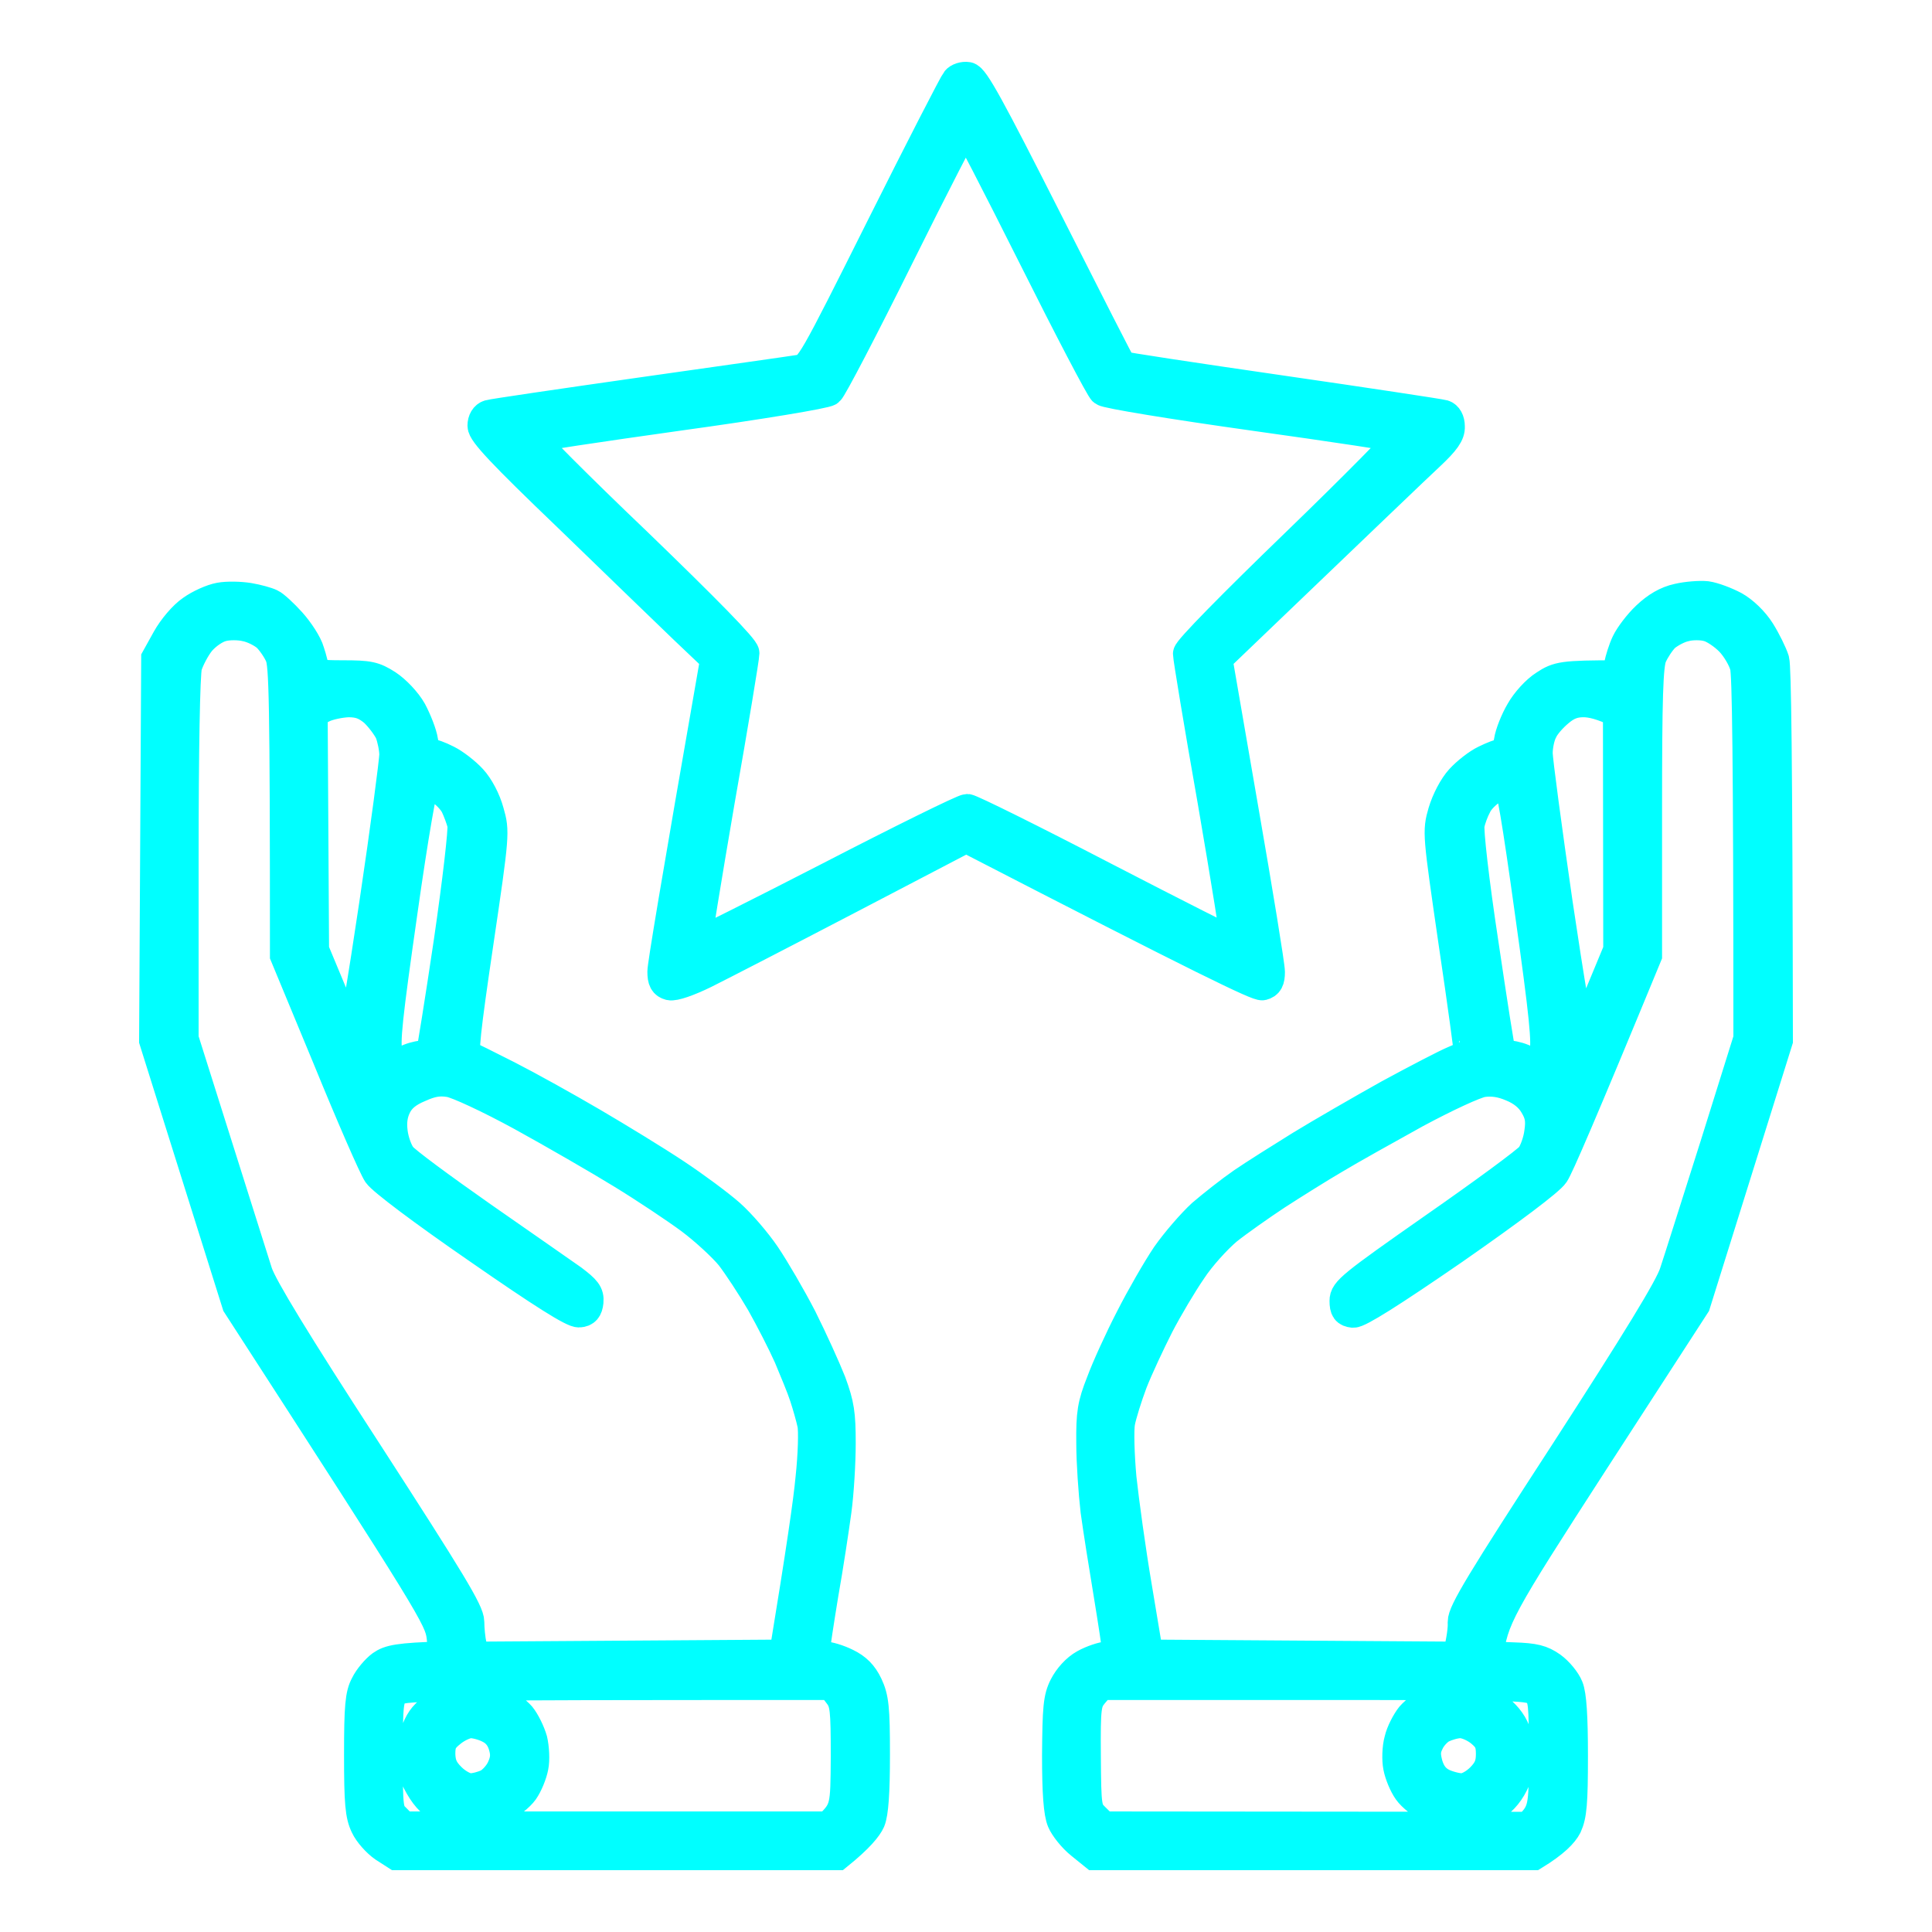 <svg width="25" height="25" viewBox="0 0 25 25" fill="none" xmlns="http://www.w3.org/2000/svg">
<mask id="path-1-outside-1_1942_13606" maskUnits="userSpaceOnUse" x="1" y="0" width="23" height="25" fill="black">
<rect fill="white" x="1" width="23" height="25"/>
<path fill-rule="evenodd" clip-rule="evenodd" d="M12.521 1.002C12.598 1.011 12.803 1.388 13.552 2.867C14.068 3.887 14.497 4.732 14.511 4.741C14.524 4.754 15.446 4.893 16.564 5.055C17.683 5.217 18.632 5.361 18.678 5.374C18.723 5.388 18.755 5.442 18.755 5.518C18.76 5.612 18.696 5.702 18.495 5.891C18.349 6.026 17.674 6.673 15.747 8.52L16.085 10.474C16.272 11.548 16.427 12.496 16.427 12.577C16.427 12.685 16.405 12.726 16.336 12.744C16.277 12.757 15.611 12.438 12.502 10.834L10.987 11.625C10.152 12.061 9.307 12.496 9.116 12.591C8.906 12.694 8.723 12.757 8.668 12.744C8.6 12.726 8.577 12.685 8.577 12.573C8.577 12.496 8.732 11.548 9.262 8.52L8.86 8.138C8.641 7.927 7.965 7.275 7.358 6.686C6.496 5.86 6.249 5.594 6.249 5.509C6.249 5.442 6.281 5.388 6.331 5.374C6.373 5.361 7.263 5.23 8.303 5.082C9.344 4.934 10.266 4.804 10.348 4.79C10.489 4.768 10.512 4.732 11.411 2.934C11.914 1.928 12.352 1.078 12.379 1.047C12.402 1.015 12.47 0.993 12.521 1.002ZM10.722 5.055C10.686 5.087 9.828 5.23 8.782 5.374C7.755 5.518 6.893 5.648 6.875 5.662C6.856 5.675 7.468 6.291 8.235 7.023C9.143 7.9 9.627 8.394 9.627 8.452C9.627 8.502 9.485 9.364 9.307 10.371C9.134 11.382 8.997 12.209 9.011 12.213C9.024 12.222 9.8 11.832 10.736 11.351C11.667 10.87 12.47 10.474 12.516 10.474C12.557 10.474 13.356 10.87 14.282 11.351C15.213 11.832 15.98 12.222 15.994 12.213C16.003 12.209 15.871 11.382 15.697 10.371C15.519 9.364 15.378 8.506 15.378 8.461C15.373 8.416 15.966 7.814 16.77 7.037C17.537 6.295 18.148 5.675 18.13 5.662C18.112 5.648 17.254 5.518 16.222 5.374C15.195 5.23 14.319 5.087 14.282 5.055C14.246 5.028 13.835 4.242 13.37 3.312C12.904 2.382 12.511 1.622 12.498 1.622C12.484 1.622 12.091 2.382 11.63 3.312C11.169 4.242 10.759 5.028 10.722 5.055ZM3.219 7.742C3.328 7.76 3.456 7.796 3.502 7.819C3.543 7.837 3.661 7.945 3.762 8.057C3.862 8.169 3.972 8.335 3.999 8.434C4.031 8.529 4.058 8.641 4.058 8.677C4.058 8.731 4.131 8.744 4.437 8.744C4.775 8.744 4.839 8.758 5.008 8.866C5.117 8.938 5.254 9.081 5.323 9.203C5.387 9.324 5.455 9.495 5.469 9.589C5.482 9.679 5.524 9.755 5.556 9.755C5.583 9.755 5.688 9.791 5.784 9.841C5.875 9.886 6.021 9.998 6.103 10.088C6.19 10.182 6.281 10.353 6.322 10.506C6.395 10.762 6.395 10.784 6.185 12.204C6.017 13.337 5.985 13.647 6.03 13.66C6.062 13.669 6.304 13.791 6.569 13.925C6.834 14.06 7.326 14.334 7.664 14.532C8.002 14.73 8.486 15.026 8.737 15.193C8.988 15.359 9.303 15.593 9.44 15.714C9.577 15.835 9.782 16.073 9.901 16.249C10.019 16.424 10.229 16.783 10.371 17.058C10.508 17.332 10.677 17.704 10.75 17.889C10.855 18.176 10.873 18.293 10.873 18.675C10.873 18.922 10.85 19.318 10.818 19.551C10.786 19.785 10.713 20.27 10.649 20.63C10.59 20.989 10.54 21.317 10.54 21.358C10.54 21.416 10.576 21.439 10.654 21.439C10.718 21.439 10.85 21.479 10.95 21.529C11.078 21.591 11.16 21.672 11.224 21.807C11.302 21.973 11.316 22.099 11.316 22.706C11.316 23.196 11.297 23.461 11.256 23.56C11.22 23.64 11.115 23.775 10.836 24H5.131L4.971 23.897C4.885 23.838 4.775 23.717 4.734 23.627C4.666 23.488 4.652 23.331 4.652 22.706C4.652 22.081 4.666 21.928 4.734 21.803C4.775 21.717 4.871 21.605 4.939 21.555C5.04 21.484 5.149 21.457 5.747 21.439L5.72 21.178C5.688 20.935 5.61 20.801 3.073 16.878L2 13.463L2.027 8.52L2.164 8.273C2.242 8.133 2.379 7.971 2.484 7.9C2.584 7.828 2.744 7.756 2.844 7.738C2.94 7.72 3.109 7.724 3.219 7.742ZM2.589 8.295C2.52 8.38 2.443 8.529 2.415 8.619C2.388 8.722 2.37 9.715 2.37 11.113V13.44C3.045 15.584 3.283 16.325 3.328 16.473C3.392 16.662 3.817 17.363 4.743 18.788C5.829 20.468 6.067 20.859 6.067 20.989C6.067 21.075 6.08 21.214 6.099 21.295L6.135 21.443L10.152 21.416C10.375 20.059 10.467 19.421 10.494 19.125C10.526 18.828 10.535 18.513 10.517 18.428C10.499 18.343 10.453 18.181 10.416 18.069C10.38 17.956 10.284 17.727 10.211 17.552C10.133 17.377 9.974 17.066 9.855 16.855C9.732 16.644 9.554 16.374 9.458 16.249C9.358 16.127 9.125 15.912 8.938 15.772C8.75 15.633 8.353 15.368 8.052 15.184C7.751 14.999 7.167 14.662 6.751 14.433C6.331 14.204 5.916 14.011 5.816 13.997C5.679 13.975 5.578 13.993 5.419 14.065C5.268 14.128 5.177 14.204 5.126 14.307C5.076 14.406 5.058 14.514 5.076 14.653C5.09 14.766 5.14 14.905 5.19 14.968C5.236 15.031 5.706 15.377 6.231 15.745C6.756 16.109 7.281 16.478 7.404 16.563C7.577 16.694 7.619 16.743 7.609 16.846C7.6 16.936 7.568 16.972 7.495 16.977C7.422 16.986 7.016 16.729 6.195 16.159C5.478 15.665 4.953 15.269 4.894 15.184C4.839 15.103 4.547 14.433 4.246 13.696L3.693 12.362C3.693 9.018 3.68 8.601 3.629 8.484C3.597 8.407 3.52 8.295 3.461 8.237C3.401 8.183 3.278 8.12 3.187 8.102C3.095 8.079 2.954 8.079 2.872 8.102C2.785 8.124 2.666 8.205 2.589 8.295ZM4.04 9.221L4.058 12.294C4.419 13.166 4.538 13.431 4.551 13.449C4.57 13.467 4.702 12.681 4.848 11.697C4.994 10.717 5.108 9.845 5.108 9.764C5.108 9.688 5.081 9.553 5.049 9.472C5.012 9.396 4.921 9.275 4.844 9.203C4.734 9.113 4.652 9.081 4.506 9.081C4.396 9.086 4.25 9.117 4.177 9.153L4.04 9.221ZM5.012 13.633C5.04 13.723 5.076 13.8 5.095 13.8C5.113 13.8 5.181 13.768 5.241 13.732C5.304 13.696 5.4 13.669 5.46 13.665C5.514 13.665 5.569 13.651 5.583 13.633C5.592 13.611 5.697 12.964 5.811 12.195C5.925 11.414 6.003 10.735 5.989 10.668C5.971 10.596 5.93 10.488 5.898 10.421C5.861 10.349 5.77 10.254 5.688 10.205C5.606 10.155 5.519 10.115 5.492 10.115C5.464 10.115 5.341 10.82 5.204 11.791C5.008 13.162 4.971 13.494 5.012 13.633ZM5.012 22.71C5.012 23.411 5.017 23.443 5.117 23.537L5.218 23.64H10.722C10.946 23.42 10.946 23.398 10.95 22.733C10.95 22.113 10.941 22.032 10.859 21.924L10.763 21.798C5.259 21.798 5.195 21.803 5.104 21.888C5.022 21.969 5.012 22.041 5.012 22.71ZM22.083 7.72C22.174 7.733 22.329 7.792 22.439 7.85C22.553 7.913 22.69 8.043 22.772 8.174C22.845 8.291 22.927 8.457 22.954 8.542C22.977 8.637 22.995 9.693 23 13.463L21.932 16.878L20.622 18.9C19.394 20.801 19.312 20.94 19.253 21.439L19.586 21.452C19.855 21.461 19.947 21.484 20.074 21.573C20.161 21.636 20.257 21.753 20.289 21.834C20.33 21.933 20.348 22.212 20.348 22.719C20.348 23.335 20.334 23.488 20.271 23.627C20.225 23.717 20.111 23.838 19.846 24H14.164L13.986 23.856C13.885 23.775 13.78 23.64 13.748 23.564C13.703 23.461 13.684 23.196 13.684 22.71C13.689 22.104 13.698 21.973 13.776 21.821C13.831 21.713 13.931 21.6 14.036 21.542C14.132 21.488 14.269 21.443 14.337 21.439C14.424 21.439 14.46 21.416 14.46 21.362C14.46 21.317 14.41 20.989 14.351 20.63C14.291 20.27 14.214 19.785 14.182 19.551C14.155 19.318 14.127 18.922 14.127 18.675C14.123 18.289 14.141 18.176 14.255 17.889C14.323 17.704 14.492 17.332 14.634 17.058C14.771 16.788 14.981 16.424 15.099 16.249C15.218 16.078 15.428 15.835 15.56 15.714C15.697 15.597 15.93 15.413 16.081 15.309C16.231 15.206 16.574 14.99 16.834 14.829C17.099 14.667 17.614 14.37 17.975 14.168C18.34 13.97 18.719 13.773 18.819 13.732C18.92 13.687 19.006 13.651 19.015 13.651C19.02 13.647 18.933 12.995 18.815 12.204C18.609 10.784 18.605 10.762 18.678 10.51C18.723 10.358 18.815 10.182 18.901 10.088C18.983 9.998 19.125 9.886 19.221 9.841C19.312 9.796 19.417 9.755 19.449 9.755C19.481 9.755 19.517 9.679 19.531 9.589C19.545 9.495 19.613 9.324 19.682 9.207C19.75 9.086 19.883 8.938 19.992 8.87C20.161 8.758 20.225 8.744 20.932 8.744L20.955 8.61C20.969 8.538 21.01 8.403 21.051 8.318C21.092 8.232 21.206 8.079 21.311 7.98C21.439 7.859 21.567 7.783 21.713 7.751C21.827 7.724 21.996 7.711 22.083 7.72ZM21.539 8.237C21.48 8.295 21.407 8.407 21.371 8.488C21.32 8.601 21.307 9.018 21.307 10.497V12.362C20.453 14.433 20.161 15.103 20.106 15.184C20.047 15.274 19.545 15.651 18.81 16.163C17.988 16.729 17.578 16.986 17.509 16.981C17.427 16.972 17.404 16.941 17.404 16.833C17.404 16.712 17.491 16.64 18.564 15.889C19.203 15.444 19.764 15.031 19.814 14.968C19.86 14.905 19.91 14.766 19.924 14.653C19.947 14.496 19.933 14.415 19.86 14.294C19.8 14.191 19.7 14.11 19.568 14.056C19.431 13.997 19.312 13.979 19.184 13.997C19.079 14.015 18.71 14.186 18.317 14.397C17.943 14.604 17.468 14.869 17.267 14.99C17.067 15.107 16.729 15.319 16.514 15.458C16.304 15.597 16.017 15.799 15.875 15.912C15.738 16.028 15.528 16.258 15.414 16.433C15.296 16.604 15.104 16.927 14.99 17.147C14.876 17.372 14.72 17.704 14.648 17.889C14.579 18.073 14.506 18.307 14.488 18.405C14.47 18.504 14.479 18.828 14.506 19.125C14.538 19.421 14.625 20.059 14.707 20.54L14.853 21.416L18.865 21.443C18.92 21.214 18.938 21.075 18.933 20.989C18.933 20.859 19.171 20.468 20.262 18.788C21.183 17.363 21.613 16.662 21.672 16.473C21.722 16.325 21.955 15.584 22.197 14.824L22.63 13.44C22.63 9.719 22.612 8.722 22.585 8.623C22.562 8.529 22.475 8.38 22.393 8.295C22.311 8.21 22.178 8.12 22.101 8.102C22.023 8.079 21.886 8.079 21.804 8.102C21.718 8.12 21.603 8.183 21.539 8.237ZM19.956 9.454C19.919 9.522 19.892 9.652 19.892 9.746C19.892 9.836 20.01 10.717 20.152 11.697C20.298 12.681 20.43 13.467 20.449 13.449C20.462 13.431 20.581 13.166 20.713 12.856L20.946 12.294L20.942 9.216C20.732 9.113 20.59 9.081 20.49 9.081C20.362 9.081 20.271 9.117 20.166 9.207C20.084 9.275 19.988 9.382 19.956 9.454ZM19.102 10.421C19.066 10.488 19.025 10.596 19.011 10.668C18.993 10.735 19.07 11.414 19.189 12.195C19.303 12.964 19.403 13.611 19.417 13.633C19.426 13.651 19.481 13.665 19.54 13.665C19.595 13.669 19.695 13.696 19.755 13.732C19.819 13.768 19.887 13.8 19.905 13.8C19.924 13.8 19.96 13.723 19.988 13.633C20.024 13.494 19.992 13.157 19.8 11.791C19.641 10.641 19.554 10.115 19.513 10.115C19.485 10.115 19.394 10.155 19.312 10.205C19.23 10.254 19.134 10.349 19.102 10.421ZM14.141 21.915C14.05 22.027 14.04 22.081 14.045 22.724C14.05 23.398 14.054 23.42 14.164 23.528L14.278 23.64L19.778 23.645C19.979 23.443 19.983 23.402 19.983 22.71C19.983 22.036 19.979 21.969 19.892 21.888C19.805 21.803 19.741 21.798 17.021 21.798H14.241L14.141 21.915ZM6.117 21.933C6.213 21.933 6.363 21.969 6.459 22.009C6.551 22.054 6.674 22.144 6.733 22.212C6.788 22.279 6.856 22.418 6.884 22.517C6.907 22.616 6.916 22.773 6.897 22.863C6.879 22.957 6.824 23.092 6.77 23.169C6.719 23.241 6.587 23.348 6.473 23.402C6.359 23.461 6.195 23.506 6.108 23.506C6.021 23.506 5.861 23.465 5.752 23.416C5.615 23.348 5.528 23.268 5.437 23.11C5.336 22.93 5.318 22.859 5.336 22.652C5.35 22.49 5.396 22.351 5.464 22.252C5.519 22.171 5.651 22.063 5.756 22.018C5.861 21.973 6.026 21.933 6.117 21.933ZM5.692 22.701C5.697 22.832 5.729 22.908 5.834 23.011C5.912 23.088 6.021 23.146 6.085 23.146C6.149 23.146 6.249 23.119 6.313 23.088C6.377 23.056 6.459 22.966 6.496 22.886C6.546 22.778 6.555 22.701 6.519 22.584C6.488 22.48 6.427 22.405 6.336 22.36C6.258 22.319 6.149 22.292 6.09 22.292C6.03 22.292 5.916 22.342 5.834 22.409C5.715 22.504 5.692 22.558 5.692 22.701ZM18.865 21.933C18.97 21.928 19.134 21.973 19.253 22.036C19.385 22.104 19.495 22.207 19.559 22.315C19.629 22.435 19.664 22.57 19.664 22.719C19.664 22.877 19.627 22.998 19.549 23.133C19.472 23.263 19.371 23.353 19.239 23.416C19.134 23.465 18.974 23.506 18.888 23.506C18.801 23.506 18.637 23.461 18.523 23.402C18.408 23.348 18.276 23.241 18.226 23.169C18.171 23.092 18.116 22.957 18.098 22.863C18.08 22.773 18.084 22.616 18.112 22.517C18.134 22.418 18.208 22.279 18.262 22.212C18.322 22.144 18.44 22.054 18.527 22.009C18.614 21.969 18.764 21.933 18.865 21.933ZM18.486 22.544C18.436 22.643 18.436 22.71 18.472 22.841C18.509 22.957 18.564 23.029 18.659 23.079C18.732 23.115 18.851 23.146 18.915 23.146C18.983 23.146 19.084 23.092 19.166 23.011C19.267 22.908 19.298 22.832 19.298 22.697C19.298 22.553 19.271 22.495 19.162 22.405C19.084 22.342 18.97 22.292 18.897 22.292C18.828 22.292 18.723 22.324 18.659 22.355C18.596 22.387 18.518 22.472 18.486 22.544Z"/>
</mask>
<path fill-rule="evenodd" clip-rule="evenodd" d="M12.521 1.002C12.598 1.011 12.803 1.388 13.552 2.867C14.068 3.887 14.497 4.732 14.511 4.741C14.524 4.754 15.446 4.893 16.564 5.055C17.683 5.217 18.632 5.361 18.678 5.374C18.723 5.388 18.755 5.442 18.755 5.518C18.76 5.612 18.696 5.702 18.495 5.891C18.349 6.026 17.674 6.673 15.747 8.52L16.085 10.474C16.272 11.548 16.427 12.496 16.427 12.577C16.427 12.685 16.405 12.726 16.336 12.744C16.277 12.757 15.611 12.438 12.502 10.834L10.987 11.625C10.152 12.061 9.307 12.496 9.116 12.591C8.906 12.694 8.723 12.757 8.668 12.744C8.6 12.726 8.577 12.685 8.577 12.573C8.577 12.496 8.732 11.548 9.262 8.52L8.86 8.138C8.641 7.927 7.965 7.275 7.358 6.686C6.496 5.86 6.249 5.594 6.249 5.509C6.249 5.442 6.281 5.388 6.331 5.374C6.373 5.361 7.263 5.23 8.303 5.082C9.344 4.934 10.266 4.804 10.348 4.79C10.489 4.768 10.512 4.732 11.411 2.934C11.914 1.928 12.352 1.078 12.379 1.047C12.402 1.015 12.47 0.993 12.521 1.002ZM10.722 5.055C10.686 5.087 9.828 5.23 8.782 5.374C7.755 5.518 6.893 5.648 6.875 5.662C6.856 5.675 7.468 6.291 8.235 7.023C9.143 7.9 9.627 8.394 9.627 8.452C9.627 8.502 9.485 9.364 9.307 10.371C9.134 11.382 8.997 12.209 9.011 12.213C9.024 12.222 9.8 11.832 10.736 11.351C11.667 10.87 12.47 10.474 12.516 10.474C12.557 10.474 13.356 10.87 14.282 11.351C15.213 11.832 15.98 12.222 15.994 12.213C16.003 12.209 15.871 11.382 15.697 10.371C15.519 9.364 15.378 8.506 15.378 8.461C15.373 8.416 15.966 7.814 16.77 7.037C17.537 6.295 18.148 5.675 18.13 5.662C18.112 5.648 17.254 5.518 16.222 5.374C15.195 5.23 14.319 5.087 14.282 5.055C14.246 5.028 13.835 4.242 13.37 3.312C12.904 2.382 12.511 1.622 12.498 1.622C12.484 1.622 12.091 2.382 11.63 3.312C11.169 4.242 10.759 5.028 10.722 5.055ZM3.219 7.742C3.328 7.76 3.456 7.796 3.502 7.819C3.543 7.837 3.661 7.945 3.762 8.057C3.862 8.169 3.972 8.335 3.999 8.434C4.031 8.529 4.058 8.641 4.058 8.677C4.058 8.731 4.131 8.744 4.437 8.744C4.775 8.744 4.839 8.758 5.008 8.866C5.117 8.938 5.254 9.081 5.323 9.203C5.387 9.324 5.455 9.495 5.469 9.589C5.482 9.679 5.524 9.755 5.556 9.755C5.583 9.755 5.688 9.791 5.784 9.841C5.875 9.886 6.021 9.998 6.103 10.088C6.19 10.182 6.281 10.353 6.322 10.506C6.395 10.762 6.395 10.784 6.185 12.204C6.017 13.337 5.985 13.647 6.03 13.66C6.062 13.669 6.304 13.791 6.569 13.925C6.834 14.06 7.326 14.334 7.664 14.532C8.002 14.73 8.486 15.026 8.737 15.193C8.988 15.359 9.303 15.593 9.44 15.714C9.577 15.835 9.782 16.073 9.901 16.249C10.019 16.424 10.229 16.783 10.371 17.058C10.508 17.332 10.677 17.704 10.75 17.889C10.855 18.176 10.873 18.293 10.873 18.675C10.873 18.922 10.85 19.318 10.818 19.551C10.786 19.785 10.713 20.27 10.649 20.63C10.59 20.989 10.54 21.317 10.54 21.358C10.54 21.416 10.576 21.439 10.654 21.439C10.718 21.439 10.85 21.479 10.95 21.529C11.078 21.591 11.16 21.672 11.224 21.807C11.302 21.973 11.316 22.099 11.316 22.706C11.316 23.196 11.297 23.461 11.256 23.56C11.22 23.64 11.115 23.775 10.836 24H5.131L4.971 23.897C4.885 23.838 4.775 23.717 4.734 23.627C4.666 23.488 4.652 23.331 4.652 22.706C4.652 22.081 4.666 21.928 4.734 21.803C4.775 21.717 4.871 21.605 4.939 21.555C5.04 21.484 5.149 21.457 5.747 21.439L5.72 21.178C5.688 20.935 5.61 20.801 3.073 16.878L2 13.463L2.027 8.52L2.164 8.273C2.242 8.133 2.379 7.971 2.484 7.9C2.584 7.828 2.744 7.756 2.844 7.738C2.94 7.72 3.109 7.724 3.219 7.742ZM2.589 8.295C2.52 8.38 2.443 8.529 2.415 8.619C2.388 8.722 2.37 9.715 2.37 11.113V13.44C3.045 15.584 3.283 16.325 3.328 16.473C3.392 16.662 3.817 17.363 4.743 18.788C5.829 20.468 6.067 20.859 6.067 20.989C6.067 21.075 6.08 21.214 6.099 21.295L6.135 21.443L10.152 21.416C10.375 20.059 10.467 19.421 10.494 19.125C10.526 18.828 10.535 18.513 10.517 18.428C10.499 18.343 10.453 18.181 10.416 18.069C10.38 17.956 10.284 17.727 10.211 17.552C10.133 17.377 9.974 17.066 9.855 16.855C9.732 16.644 9.554 16.374 9.458 16.249C9.358 16.127 9.125 15.912 8.938 15.772C8.75 15.633 8.353 15.368 8.052 15.184C7.751 14.999 7.167 14.662 6.751 14.433C6.331 14.204 5.916 14.011 5.816 13.997C5.679 13.975 5.578 13.993 5.419 14.065C5.268 14.128 5.177 14.204 5.126 14.307C5.076 14.406 5.058 14.514 5.076 14.653C5.09 14.766 5.14 14.905 5.19 14.968C5.236 15.031 5.706 15.377 6.231 15.745C6.756 16.109 7.281 16.478 7.404 16.563C7.577 16.694 7.619 16.743 7.609 16.846C7.6 16.936 7.568 16.972 7.495 16.977C7.422 16.986 7.016 16.729 6.195 16.159C5.478 15.665 4.953 15.269 4.894 15.184C4.839 15.103 4.547 14.433 4.246 13.696L3.693 12.362C3.693 9.018 3.68 8.601 3.629 8.484C3.597 8.407 3.52 8.295 3.461 8.237C3.401 8.183 3.278 8.12 3.187 8.102C3.095 8.079 2.954 8.079 2.872 8.102C2.785 8.124 2.666 8.205 2.589 8.295ZM4.04 9.221L4.058 12.294C4.419 13.166 4.538 13.431 4.551 13.449C4.57 13.467 4.702 12.681 4.848 11.697C4.994 10.717 5.108 9.845 5.108 9.764C5.108 9.688 5.081 9.553 5.049 9.472C5.012 9.396 4.921 9.275 4.844 9.203C4.734 9.113 4.652 9.081 4.506 9.081C4.396 9.086 4.25 9.117 4.177 9.153L4.04 9.221ZM5.012 13.633C5.04 13.723 5.076 13.8 5.095 13.8C5.113 13.8 5.181 13.768 5.241 13.732C5.304 13.696 5.4 13.669 5.46 13.665C5.514 13.665 5.569 13.651 5.583 13.633C5.592 13.611 5.697 12.964 5.811 12.195C5.925 11.414 6.003 10.735 5.989 10.668C5.971 10.596 5.93 10.488 5.898 10.421C5.861 10.349 5.77 10.254 5.688 10.205C5.606 10.155 5.519 10.115 5.492 10.115C5.464 10.115 5.341 10.82 5.204 11.791C5.008 13.162 4.971 13.494 5.012 13.633ZM5.012 22.71C5.012 23.411 5.017 23.443 5.117 23.537L5.218 23.64H10.722C10.946 23.42 10.946 23.398 10.95 22.733C10.95 22.113 10.941 22.032 10.859 21.924L10.763 21.798C5.259 21.798 5.195 21.803 5.104 21.888C5.022 21.969 5.012 22.041 5.012 22.71ZM22.083 7.72C22.174 7.733 22.329 7.792 22.439 7.85C22.553 7.913 22.69 8.043 22.772 8.174C22.845 8.291 22.927 8.457 22.954 8.542C22.977 8.637 22.995 9.693 23 13.463L21.932 16.878L20.622 18.9C19.394 20.801 19.312 20.94 19.253 21.439L19.586 21.452C19.855 21.461 19.947 21.484 20.074 21.573C20.161 21.636 20.257 21.753 20.289 21.834C20.33 21.933 20.348 22.212 20.348 22.719C20.348 23.335 20.334 23.488 20.271 23.627C20.225 23.717 20.111 23.838 19.846 24H14.164L13.986 23.856C13.885 23.775 13.78 23.64 13.748 23.564C13.703 23.461 13.684 23.196 13.684 22.71C13.689 22.104 13.698 21.973 13.776 21.821C13.831 21.713 13.931 21.6 14.036 21.542C14.132 21.488 14.269 21.443 14.337 21.439C14.424 21.439 14.46 21.416 14.46 21.362C14.46 21.317 14.41 20.989 14.351 20.63C14.291 20.27 14.214 19.785 14.182 19.551C14.155 19.318 14.127 18.922 14.127 18.675C14.123 18.289 14.141 18.176 14.255 17.889C14.323 17.704 14.492 17.332 14.634 17.058C14.771 16.788 14.981 16.424 15.099 16.249C15.218 16.078 15.428 15.835 15.56 15.714C15.697 15.597 15.93 15.413 16.081 15.309C16.231 15.206 16.574 14.99 16.834 14.829C17.099 14.667 17.614 14.37 17.975 14.168C18.34 13.97 18.719 13.773 18.819 13.732C18.92 13.687 19.006 13.651 19.015 13.651C19.02 13.647 18.933 12.995 18.815 12.204C18.609 10.784 18.605 10.762 18.678 10.51C18.723 10.358 18.815 10.182 18.901 10.088C18.983 9.998 19.125 9.886 19.221 9.841C19.312 9.796 19.417 9.755 19.449 9.755C19.481 9.755 19.517 9.679 19.531 9.589C19.545 9.495 19.613 9.324 19.682 9.207C19.75 9.086 19.883 8.938 19.992 8.87C20.161 8.758 20.225 8.744 20.932 8.744L20.955 8.61C20.969 8.538 21.01 8.403 21.051 8.318C21.092 8.232 21.206 8.079 21.311 7.98C21.439 7.859 21.567 7.783 21.713 7.751C21.827 7.724 21.996 7.711 22.083 7.72ZM21.539 8.237C21.48 8.295 21.407 8.407 21.371 8.488C21.32 8.601 21.307 9.018 21.307 10.497V12.362C20.453 14.433 20.161 15.103 20.106 15.184C20.047 15.274 19.545 15.651 18.81 16.163C17.988 16.729 17.578 16.986 17.509 16.981C17.427 16.972 17.404 16.941 17.404 16.833C17.404 16.712 17.491 16.64 18.564 15.889C19.203 15.444 19.764 15.031 19.814 14.968C19.86 14.905 19.91 14.766 19.924 14.653C19.947 14.496 19.933 14.415 19.86 14.294C19.8 14.191 19.7 14.11 19.568 14.056C19.431 13.997 19.312 13.979 19.184 13.997C19.079 14.015 18.71 14.186 18.317 14.397C17.943 14.604 17.468 14.869 17.267 14.99C17.067 15.107 16.729 15.319 16.514 15.458C16.304 15.597 16.017 15.799 15.875 15.912C15.738 16.028 15.528 16.258 15.414 16.433C15.296 16.604 15.104 16.927 14.99 17.147C14.876 17.372 14.72 17.704 14.648 17.889C14.579 18.073 14.506 18.307 14.488 18.405C14.47 18.504 14.479 18.828 14.506 19.125C14.538 19.421 14.625 20.059 14.707 20.54L14.853 21.416L18.865 21.443C18.92 21.214 18.938 21.075 18.933 20.989C18.933 20.859 19.171 20.468 20.262 18.788C21.183 17.363 21.613 16.662 21.672 16.473C21.722 16.325 21.955 15.584 22.197 14.824L22.63 13.44C22.63 9.719 22.612 8.722 22.585 8.623C22.562 8.529 22.475 8.38 22.393 8.295C22.311 8.21 22.178 8.12 22.101 8.102C22.023 8.079 21.886 8.079 21.804 8.102C21.718 8.12 21.603 8.183 21.539 8.237ZM19.956 9.454C19.919 9.522 19.892 9.652 19.892 9.746C19.892 9.836 20.01 10.717 20.152 11.697C20.298 12.681 20.43 13.467 20.449 13.449C20.462 13.431 20.581 13.166 20.713 12.856L20.946 12.294L20.942 9.216C20.732 9.113 20.59 9.081 20.49 9.081C20.362 9.081 20.271 9.117 20.166 9.207C20.084 9.275 19.988 9.382 19.956 9.454ZM19.102 10.421C19.066 10.488 19.025 10.596 19.011 10.668C18.993 10.735 19.07 11.414 19.189 12.195C19.303 12.964 19.403 13.611 19.417 13.633C19.426 13.651 19.481 13.665 19.54 13.665C19.595 13.669 19.695 13.696 19.755 13.732C19.819 13.768 19.887 13.8 19.905 13.8C19.924 13.8 19.96 13.723 19.988 13.633C20.024 13.494 19.992 13.157 19.8 11.791C19.641 10.641 19.554 10.115 19.513 10.115C19.485 10.115 19.394 10.155 19.312 10.205C19.23 10.254 19.134 10.349 19.102 10.421ZM14.141 21.915C14.05 22.027 14.04 22.081 14.045 22.724C14.05 23.398 14.054 23.42 14.164 23.528L14.278 23.64L19.778 23.645C19.979 23.443 19.983 23.402 19.983 22.71C19.983 22.036 19.979 21.969 19.892 21.888C19.805 21.803 19.741 21.798 17.021 21.798H14.241L14.141 21.915ZM6.117 21.933C6.213 21.933 6.363 21.969 6.459 22.009C6.551 22.054 6.674 22.144 6.733 22.212C6.788 22.279 6.856 22.418 6.884 22.517C6.907 22.616 6.916 22.773 6.897 22.863C6.879 22.957 6.824 23.092 6.77 23.169C6.719 23.241 6.587 23.348 6.473 23.402C6.359 23.461 6.195 23.506 6.108 23.506C6.021 23.506 5.861 23.465 5.752 23.416C5.615 23.348 5.528 23.268 5.437 23.11C5.336 22.93 5.318 22.859 5.336 22.652C5.35 22.49 5.396 22.351 5.464 22.252C5.519 22.171 5.651 22.063 5.756 22.018C5.861 21.973 6.026 21.933 6.117 21.933ZM5.692 22.701C5.697 22.832 5.729 22.908 5.834 23.011C5.912 23.088 6.021 23.146 6.085 23.146C6.149 23.146 6.249 23.119 6.313 23.088C6.377 23.056 6.459 22.966 6.496 22.886C6.546 22.778 6.555 22.701 6.519 22.584C6.488 22.48 6.427 22.405 6.336 22.36C6.258 22.319 6.149 22.292 6.09 22.292C6.03 22.292 5.916 22.342 5.834 22.409C5.715 22.504 5.692 22.558 5.692 22.701ZM18.865 21.933C18.97 21.928 19.134 21.973 19.253 22.036C19.385 22.104 19.495 22.207 19.559 22.315C19.629 22.435 19.664 22.57 19.664 22.719C19.664 22.877 19.627 22.998 19.549 23.133C19.472 23.263 19.371 23.353 19.239 23.416C19.134 23.465 18.974 23.506 18.888 23.506C18.801 23.506 18.637 23.461 18.523 23.402C18.408 23.348 18.276 23.241 18.226 23.169C18.171 23.092 18.116 22.957 18.098 22.863C18.08 22.773 18.084 22.616 18.112 22.517C18.134 22.418 18.208 22.279 18.262 22.212C18.322 22.144 18.44 22.054 18.527 22.009C18.614 21.969 18.764 21.933 18.865 21.933ZM18.486 22.544C18.436 22.643 18.436 22.71 18.472 22.841C18.509 22.957 18.564 23.029 18.659 23.079C18.732 23.115 18.851 23.146 18.915 23.146C18.983 23.146 19.084 23.092 19.166 23.011C19.267 22.908 19.298 22.832 19.298 22.697C19.298 22.553 19.271 22.495 19.162 22.405C19.084 22.342 18.97 22.292 18.897 22.292C18.828 22.292 18.723 22.324 18.659 22.355C18.596 22.387 18.518 22.472 18.486 22.544Z" fill="#00FFFF"/>
<path fill-rule="evenodd" clip-rule="evenodd" d="M12.521 1.002C12.598 1.011 12.803 1.388 13.552 2.867C14.068 3.887 14.497 4.732 14.511 4.741C14.524 4.754 15.446 4.893 16.564 5.055C17.683 5.217 18.632 5.361 18.678 5.374C18.723 5.388 18.755 5.442 18.755 5.518C18.76 5.612 18.696 5.702 18.495 5.891C18.349 6.026 17.674 6.673 15.747 8.52L16.085 10.474C16.272 11.548 16.427 12.496 16.427 12.577C16.427 12.685 16.405 12.726 16.336 12.744C16.277 12.757 15.611 12.438 12.502 10.834L10.987 11.625C10.152 12.061 9.307 12.496 9.116 12.591C8.906 12.694 8.723 12.757 8.668 12.744C8.6 12.726 8.577 12.685 8.577 12.573C8.577 12.496 8.732 11.548 9.262 8.52L8.86 8.138C8.641 7.927 7.965 7.275 7.358 6.686C6.496 5.86 6.249 5.594 6.249 5.509C6.249 5.442 6.281 5.388 6.331 5.374C6.373 5.361 7.263 5.23 8.303 5.082C9.344 4.934 10.266 4.804 10.348 4.79C10.489 4.768 10.512 4.732 11.411 2.934C11.914 1.928 12.352 1.078 12.379 1.047C12.402 1.015 12.47 0.993 12.521 1.002ZM10.722 5.055C10.686 5.087 9.828 5.23 8.782 5.374C7.755 5.518 6.893 5.648 6.875 5.662C6.856 5.675 7.468 6.291 8.235 7.023C9.143 7.9 9.627 8.394 9.627 8.452C9.627 8.502 9.485 9.364 9.307 10.371C9.134 11.382 8.997 12.209 9.011 12.213C9.024 12.222 9.8 11.832 10.736 11.351C11.667 10.87 12.47 10.474 12.516 10.474C12.557 10.474 13.356 10.87 14.282 11.351C15.213 11.832 15.98 12.222 15.994 12.213C16.003 12.209 15.871 11.382 15.697 10.371C15.519 9.364 15.378 8.506 15.378 8.461C15.373 8.416 15.966 7.814 16.77 7.037C17.537 6.295 18.148 5.675 18.13 5.662C18.112 5.648 17.254 5.518 16.222 5.374C15.195 5.23 14.319 5.087 14.282 5.055C14.246 5.028 13.835 4.242 13.37 3.312C12.904 2.382 12.511 1.622 12.498 1.622C12.484 1.622 12.091 2.382 11.63 3.312C11.169 4.242 10.759 5.028 10.722 5.055ZM3.219 7.742C3.328 7.76 3.456 7.796 3.502 7.819C3.543 7.837 3.661 7.945 3.762 8.057C3.862 8.169 3.972 8.335 3.999 8.434C4.031 8.529 4.058 8.641 4.058 8.677C4.058 8.731 4.131 8.744 4.437 8.744C4.775 8.744 4.839 8.758 5.008 8.866C5.117 8.938 5.254 9.081 5.323 9.203C5.387 9.324 5.455 9.495 5.469 9.589C5.482 9.679 5.524 9.755 5.556 9.755C5.583 9.755 5.688 9.791 5.784 9.841C5.875 9.886 6.021 9.998 6.103 10.088C6.19 10.182 6.281 10.353 6.322 10.506C6.395 10.762 6.395 10.784 6.185 12.204C6.017 13.337 5.985 13.647 6.03 13.66C6.062 13.669 6.304 13.791 6.569 13.925C6.834 14.06 7.326 14.334 7.664 14.532C8.002 14.73 8.486 15.026 8.737 15.193C8.988 15.359 9.303 15.593 9.44 15.714C9.577 15.835 9.782 16.073 9.901 16.249C10.019 16.424 10.229 16.783 10.371 17.058C10.508 17.332 10.677 17.704 10.75 17.889C10.855 18.176 10.873 18.293 10.873 18.675C10.873 18.922 10.85 19.318 10.818 19.551C10.786 19.785 10.713 20.27 10.649 20.63C10.59 20.989 10.54 21.317 10.54 21.358C10.54 21.416 10.576 21.439 10.654 21.439C10.718 21.439 10.85 21.479 10.95 21.529C11.078 21.591 11.16 21.672 11.224 21.807C11.302 21.973 11.316 22.099 11.316 22.706C11.316 23.196 11.297 23.461 11.256 23.56C11.22 23.64 11.115 23.775 10.836 24H5.131L4.971 23.897C4.885 23.838 4.775 23.717 4.734 23.627C4.666 23.488 4.652 23.331 4.652 22.706C4.652 22.081 4.666 21.928 4.734 21.803C4.775 21.717 4.871 21.605 4.939 21.555C5.04 21.484 5.149 21.457 5.747 21.439L5.72 21.178C5.688 20.935 5.61 20.801 3.073 16.878L2 13.463L2.027 8.52L2.164 8.273C2.242 8.133 2.379 7.971 2.484 7.9C2.584 7.828 2.744 7.756 2.844 7.738C2.94 7.72 3.109 7.724 3.219 7.742ZM2.589 8.295C2.52 8.38 2.443 8.529 2.415 8.619C2.388 8.722 2.37 9.715 2.37 11.113V13.44C3.045 15.584 3.283 16.325 3.328 16.473C3.392 16.662 3.817 17.363 4.743 18.788C5.829 20.468 6.067 20.859 6.067 20.989C6.067 21.075 6.08 21.214 6.099 21.295L6.135 21.443L10.152 21.416C10.375 20.059 10.467 19.421 10.494 19.125C10.526 18.828 10.535 18.513 10.517 18.428C10.499 18.343 10.453 18.181 10.416 18.069C10.38 17.956 10.284 17.727 10.211 17.552C10.133 17.377 9.974 17.066 9.855 16.855C9.732 16.644 9.554 16.374 9.458 16.249C9.358 16.127 9.125 15.912 8.938 15.772C8.75 15.633 8.353 15.368 8.052 15.184C7.751 14.999 7.167 14.662 6.751 14.433C6.331 14.204 5.916 14.011 5.816 13.997C5.679 13.975 5.578 13.993 5.419 14.065C5.268 14.128 5.177 14.204 5.126 14.307C5.076 14.406 5.058 14.514 5.076 14.653C5.09 14.766 5.14 14.905 5.19 14.968C5.236 15.031 5.706 15.377 6.231 15.745C6.756 16.109 7.281 16.478 7.404 16.563C7.577 16.694 7.619 16.743 7.609 16.846C7.6 16.936 7.568 16.972 7.495 16.977C7.422 16.986 7.016 16.729 6.195 16.159C5.478 15.665 4.953 15.269 4.894 15.184C4.839 15.103 4.547 14.433 4.246 13.696L3.693 12.362C3.693 9.018 3.68 8.601 3.629 8.484C3.597 8.407 3.52 8.295 3.461 8.237C3.401 8.183 3.278 8.12 3.187 8.102C3.095 8.079 2.954 8.079 2.872 8.102C2.785 8.124 2.666 8.205 2.589 8.295ZM4.04 9.221L4.058 12.294C4.419 13.166 4.538 13.431 4.551 13.449C4.57 13.467 4.702 12.681 4.848 11.697C4.994 10.717 5.108 9.845 5.108 9.764C5.108 9.688 5.081 9.553 5.049 9.472C5.012 9.396 4.921 9.275 4.844 9.203C4.734 9.113 4.652 9.081 4.506 9.081C4.396 9.086 4.25 9.117 4.177 9.153L4.04 9.221ZM5.012 13.633C5.04 13.723 5.076 13.8 5.095 13.8C5.113 13.8 5.181 13.768 5.241 13.732C5.304 13.696 5.4 13.669 5.46 13.665C5.514 13.665 5.569 13.651 5.583 13.633C5.592 13.611 5.697 12.964 5.811 12.195C5.925 11.414 6.003 10.735 5.989 10.668C5.971 10.596 5.93 10.488 5.898 10.421C5.861 10.349 5.77 10.254 5.688 10.205C5.606 10.155 5.519 10.115 5.492 10.115C5.464 10.115 5.341 10.82 5.204 11.791C5.008 13.162 4.971 13.494 5.012 13.633ZM5.012 22.71C5.012 23.411 5.017 23.443 5.117 23.537L5.218 23.64H10.722C10.946 23.42 10.946 23.398 10.95 22.733C10.95 22.113 10.941 22.032 10.859 21.924L10.763 21.798C5.259 21.798 5.195 21.803 5.104 21.888C5.022 21.969 5.012 22.041 5.012 22.71ZM22.083 7.72C22.174 7.733 22.329 7.792 22.439 7.85C22.553 7.913 22.69 8.043 22.772 8.174C22.845 8.291 22.927 8.457 22.954 8.542C22.977 8.637 22.995 9.693 23 13.463L21.932 16.878L20.622 18.9C19.394 20.801 19.312 20.94 19.253 21.439L19.586 21.452C19.855 21.461 19.947 21.484 20.074 21.573C20.161 21.636 20.257 21.753 20.289 21.834C20.33 21.933 20.348 22.212 20.348 22.719C20.348 23.335 20.334 23.488 20.271 23.627C20.225 23.717 20.111 23.838 19.846 24H14.164L13.986 23.856C13.885 23.775 13.78 23.64 13.748 23.564C13.703 23.461 13.684 23.196 13.684 22.71C13.689 22.104 13.698 21.973 13.776 21.821C13.831 21.713 13.931 21.6 14.036 21.542C14.132 21.488 14.269 21.443 14.337 21.439C14.424 21.439 14.46 21.416 14.46 21.362C14.46 21.317 14.41 20.989 14.351 20.63C14.291 20.27 14.214 19.785 14.182 19.551C14.155 19.318 14.127 18.922 14.127 18.675C14.123 18.289 14.141 18.176 14.255 17.889C14.323 17.704 14.492 17.332 14.634 17.058C14.771 16.788 14.981 16.424 15.099 16.249C15.218 16.078 15.428 15.835 15.56 15.714C15.697 15.597 15.93 15.413 16.081 15.309C16.231 15.206 16.574 14.99 16.834 14.829C17.099 14.667 17.614 14.37 17.975 14.168C18.34 13.97 18.719 13.773 18.819 13.732C18.92 13.687 19.006 13.651 19.015 13.651C19.02 13.647 18.933 12.995 18.815 12.204C18.609 10.784 18.605 10.762 18.678 10.51C18.723 10.358 18.815 10.182 18.901 10.088C18.983 9.998 19.125 9.886 19.221 9.841C19.312 9.796 19.417 9.755 19.449 9.755C19.481 9.755 19.517 9.679 19.531 9.589C19.545 9.495 19.613 9.324 19.682 9.207C19.75 9.086 19.883 8.938 19.992 8.87C20.161 8.758 20.225 8.744 20.932 8.744L20.955 8.61C20.969 8.538 21.01 8.403 21.051 8.318C21.092 8.232 21.206 8.079 21.311 7.98C21.439 7.859 21.567 7.783 21.713 7.751C21.827 7.724 21.996 7.711 22.083 7.72ZM21.539 8.237C21.48 8.295 21.407 8.407 21.371 8.488C21.32 8.601 21.307 9.018 21.307 10.497V12.362C20.453 14.433 20.161 15.103 20.106 15.184C20.047 15.274 19.545 15.651 18.81 16.163C17.988 16.729 17.578 16.986 17.509 16.981C17.427 16.972 17.404 16.941 17.404 16.833C17.404 16.712 17.491 16.64 18.564 15.889C19.203 15.444 19.764 15.031 19.814 14.968C19.86 14.905 19.91 14.766 19.924 14.653C19.947 14.496 19.933 14.415 19.86 14.294C19.8 14.191 19.7 14.11 19.568 14.056C19.431 13.997 19.312 13.979 19.184 13.997C19.079 14.015 18.71 14.186 18.317 14.397C17.943 14.604 17.468 14.869 17.267 14.99C17.067 15.107 16.729 15.319 16.514 15.458C16.304 15.597 16.017 15.799 15.875 15.912C15.738 16.028 15.528 16.258 15.414 16.433C15.296 16.604 15.104 16.927 14.99 17.147C14.876 17.372 14.72 17.704 14.648 17.889C14.579 18.073 14.506 18.307 14.488 18.405C14.47 18.504 14.479 18.828 14.506 19.125C14.538 19.421 14.625 20.059 14.707 20.54L14.853 21.416L18.865 21.443C18.92 21.214 18.938 21.075 18.933 20.989C18.933 20.859 19.171 20.468 20.262 18.788C21.183 17.363 21.613 16.662 21.672 16.473C21.722 16.325 21.955 15.584 22.197 14.824L22.63 13.44C22.63 9.719 22.612 8.722 22.585 8.623C22.562 8.529 22.475 8.38 22.393 8.295C22.311 8.21 22.178 8.12 22.101 8.102C22.023 8.079 21.886 8.079 21.804 8.102C21.718 8.12 21.603 8.183 21.539 8.237ZM19.956 9.454C19.919 9.522 19.892 9.652 19.892 9.746C19.892 9.836 20.01 10.717 20.152 11.697C20.298 12.681 20.43 13.467 20.449 13.449C20.462 13.431 20.581 13.166 20.713 12.856L20.946 12.294L20.942 9.216C20.732 9.113 20.59 9.081 20.49 9.081C20.362 9.081 20.271 9.117 20.166 9.207C20.084 9.275 19.988 9.382 19.956 9.454ZM19.102 10.421C19.066 10.488 19.025 10.596 19.011 10.668C18.993 10.735 19.07 11.414 19.189 12.195C19.303 12.964 19.403 13.611 19.417 13.633C19.426 13.651 19.481 13.665 19.54 13.665C19.595 13.669 19.695 13.696 19.755 13.732C19.819 13.768 19.887 13.8 19.905 13.8C19.924 13.8 19.96 13.723 19.988 13.633C20.024 13.494 19.992 13.157 19.8 11.791C19.641 10.641 19.554 10.115 19.513 10.115C19.485 10.115 19.394 10.155 19.312 10.205C19.23 10.254 19.134 10.349 19.102 10.421ZM14.141 21.915C14.05 22.027 14.04 22.081 14.045 22.724C14.05 23.398 14.054 23.42 14.164 23.528L14.278 23.64L19.778 23.645C19.979 23.443 19.983 23.402 19.983 22.71C19.983 22.036 19.979 21.969 19.892 21.888C19.805 21.803 19.741 21.798 17.021 21.798H14.241L14.141 21.915ZM6.117 21.933C6.213 21.933 6.363 21.969 6.459 22.009C6.551 22.054 6.674 22.144 6.733 22.212C6.788 22.279 6.856 22.418 6.884 22.517C6.907 22.616 6.916 22.773 6.897 22.863C6.879 22.957 6.824 23.092 6.77 23.169C6.719 23.241 6.587 23.348 6.473 23.402C6.359 23.461 6.195 23.506 6.108 23.506C6.021 23.506 5.861 23.465 5.752 23.416C5.615 23.348 5.528 23.268 5.437 23.11C5.336 22.93 5.318 22.859 5.336 22.652C5.35 22.49 5.396 22.351 5.464 22.252C5.519 22.171 5.651 22.063 5.756 22.018C5.861 21.973 6.026 21.933 6.117 21.933ZM5.692 22.701C5.697 22.832 5.729 22.908 5.834 23.011C5.912 23.088 6.021 23.146 6.085 23.146C6.149 23.146 6.249 23.119 6.313 23.088C6.377 23.056 6.459 22.966 6.496 22.886C6.546 22.778 6.555 22.701 6.519 22.584C6.488 22.48 6.427 22.405 6.336 22.36C6.258 22.319 6.149 22.292 6.09 22.292C6.03 22.292 5.916 22.342 5.834 22.409C5.715 22.504 5.692 22.558 5.692 22.701ZM18.865 21.933C18.97 21.928 19.134 21.973 19.253 22.036C19.385 22.104 19.495 22.207 19.559 22.315C19.629 22.435 19.664 22.57 19.664 22.719C19.664 22.877 19.627 22.998 19.549 23.133C19.472 23.263 19.371 23.353 19.239 23.416C19.134 23.465 18.974 23.506 18.888 23.506C18.801 23.506 18.637 23.461 18.523 23.402C18.408 23.348 18.276 23.241 18.226 23.169C18.171 23.092 18.116 22.957 18.098 22.863C18.08 22.773 18.084 22.616 18.112 22.517C18.134 22.418 18.208 22.279 18.262 22.212C18.322 22.144 18.44 22.054 18.527 22.009C18.614 21.969 18.764 21.933 18.865 21.933ZM18.486 22.544C18.436 22.643 18.436 22.71 18.472 22.841C18.509 22.957 18.564 23.029 18.659 23.079C18.732 23.115 18.851 23.146 18.915 23.146C18.983 23.146 19.084 23.092 19.166 23.011C19.267 22.908 19.298 22.832 19.298 22.697C19.298 22.553 19.271 22.495 19.162 22.405C19.084 22.342 18.97 22.292 18.897 22.292C18.828 22.292 18.723 22.324 18.659 22.355C18.596 22.387 18.518 22.472 18.486 22.544Z" stroke="#00FFFF" stroke-width="0.4" mask="url(#path-1-outside-1_1942_13606)"/>
</svg>
